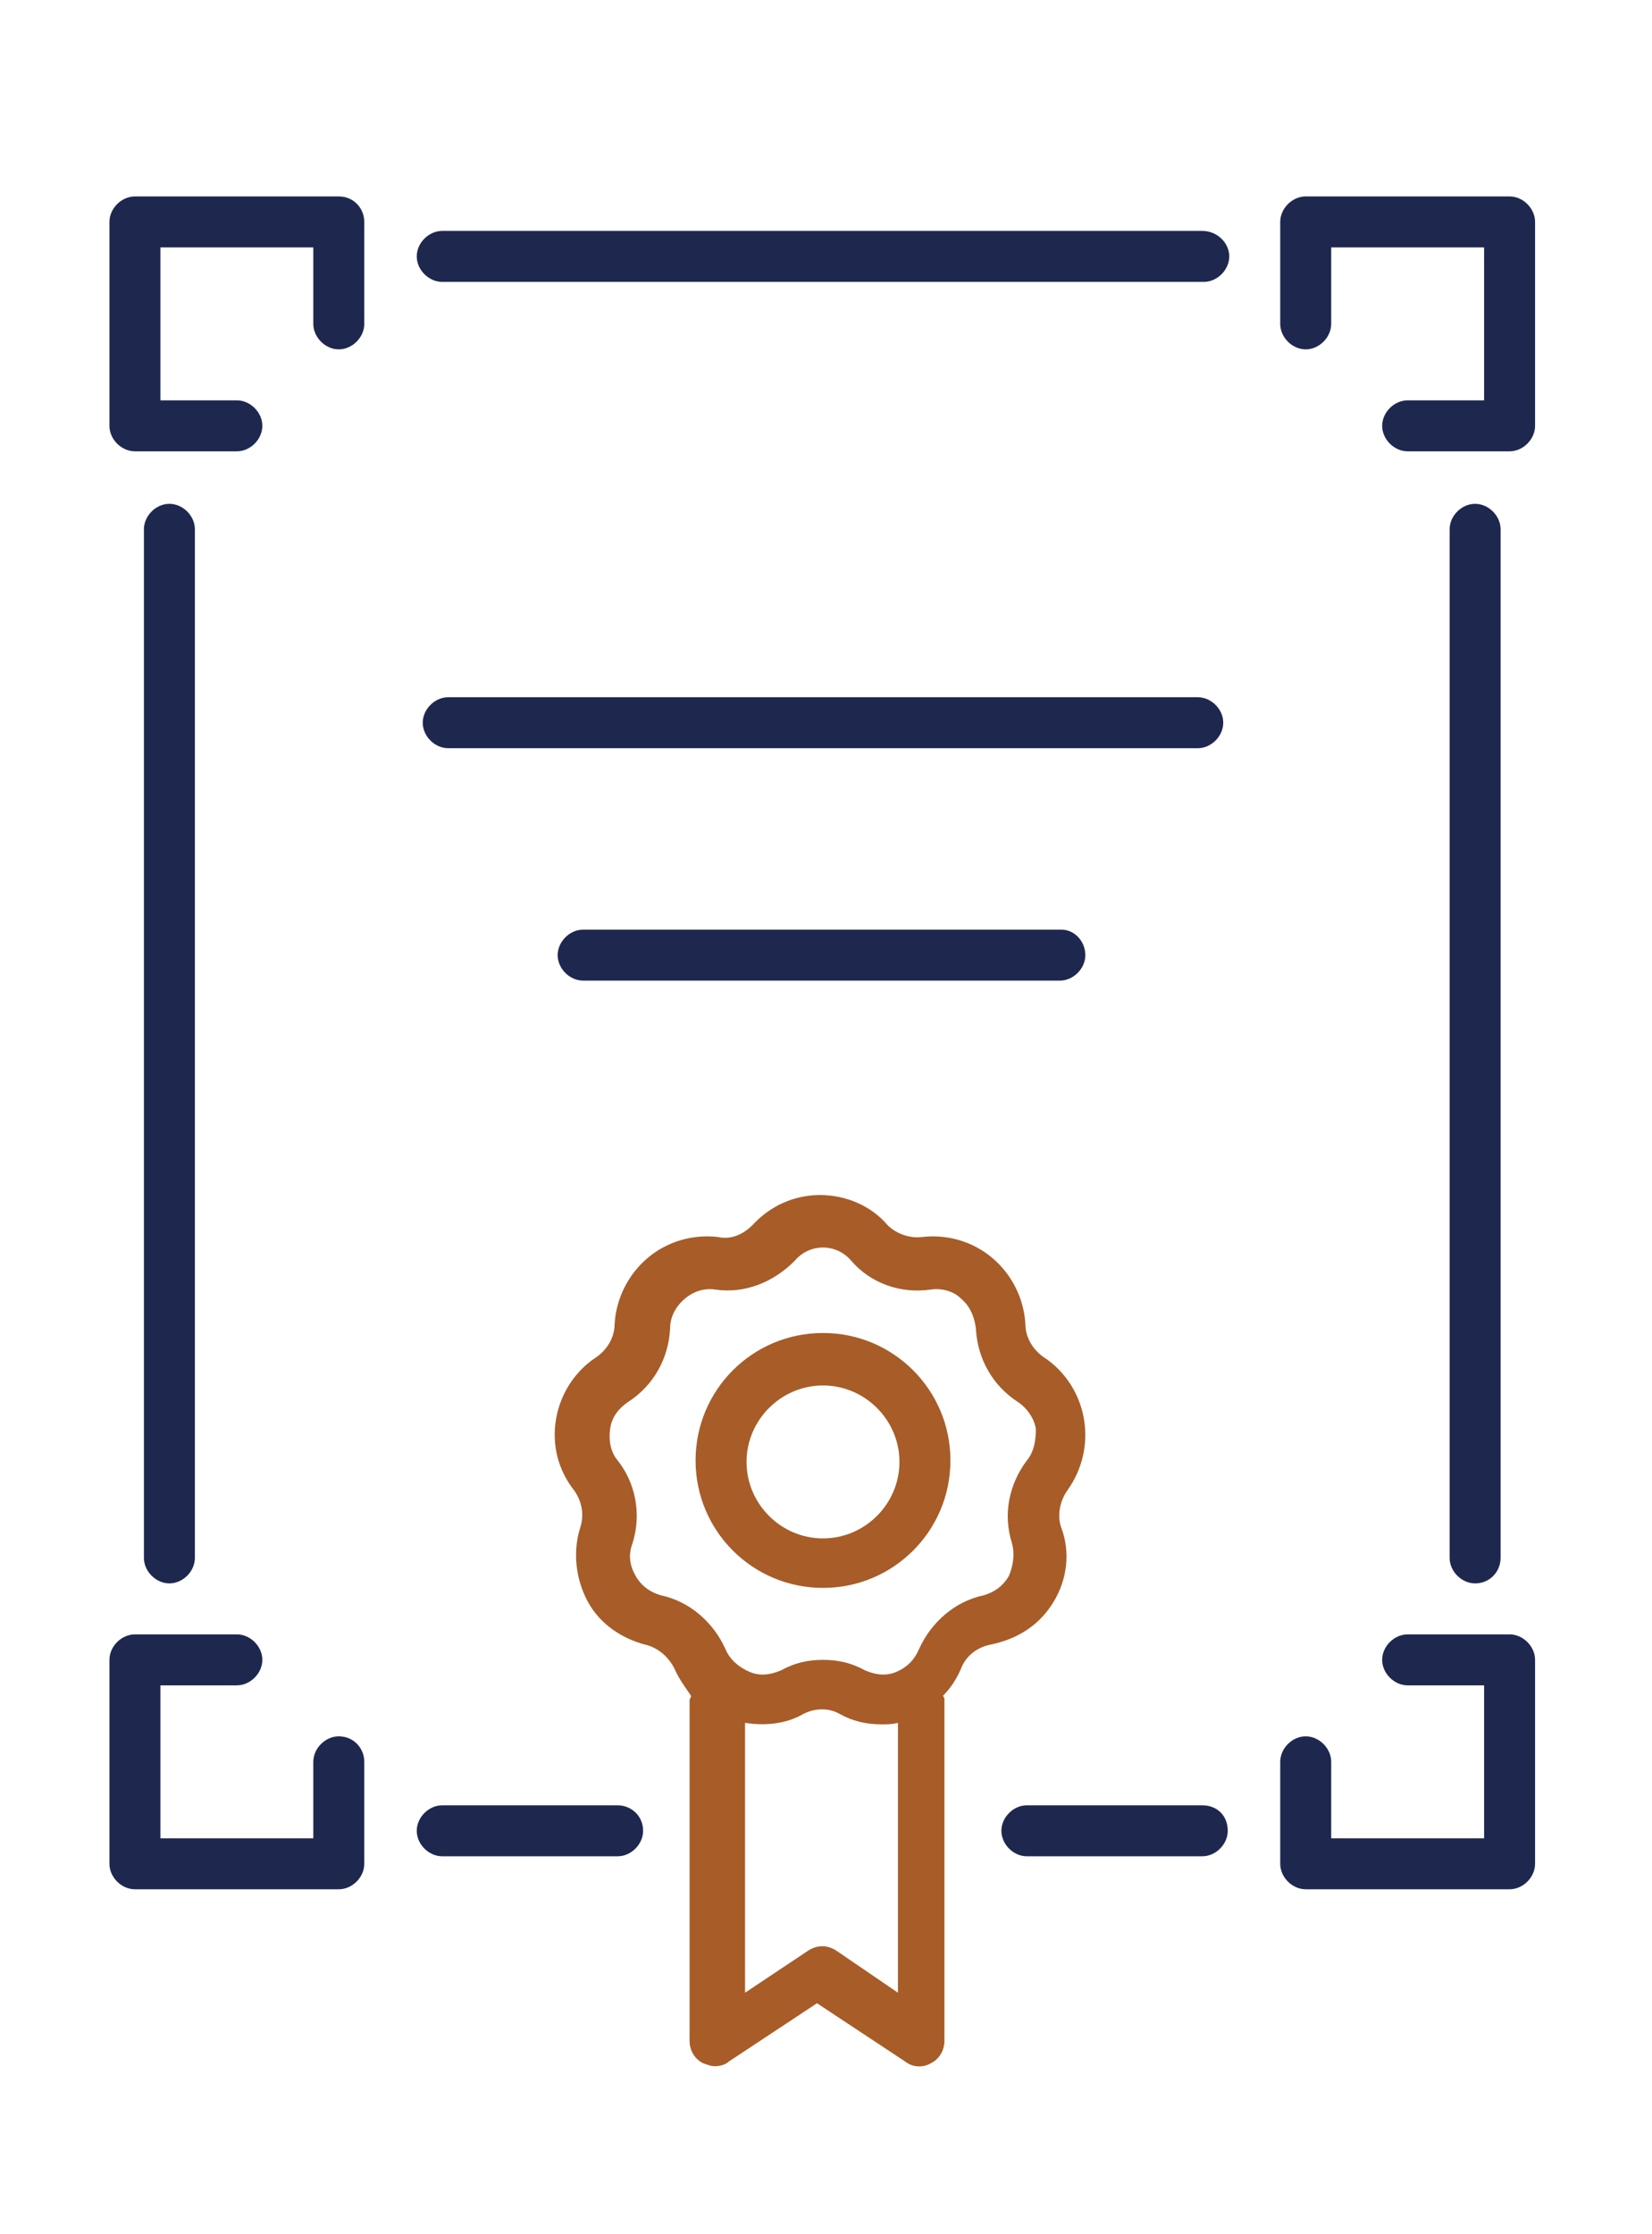 <?xml version="1.0" encoding="UTF-8"?> <!-- Generator: Adobe Illustrator 24.1.0, SVG Export Plug-In . SVG Version: 6.00 Build 0) --> <svg xmlns="http://www.w3.org/2000/svg" xmlns:xlink="http://www.w3.org/1999/xlink" version="1.1" id="Layer_1" x="0px" y="0px" viewBox="0 0 110.2 149" style="enable-background:new 0 0 110.2 149;" xml:space="preserve"> <style type="text/css"> .st0{fill:#1E284F;} .st1{fill:#A85C27;} </style> <g> <path class="st0" d="M22.6,13.1H9c-0.9,0-1.7,0.8-1.7,1.7v13.6c0,0.9,0.8,1.7,1.7,1.7h6.8c0.9,0,1.7-0.8,1.7-1.7s-0.8-1.7-1.7-1.7 h-5.1V16.5h10.2v5.1c0,0.9,0.8,1.7,1.7,1.7c0.9,0,1.7-0.8,1.7-1.7v-6.8C24.3,13.9,23.6,13.1,22.6,13.1z"></path> <path class="st0" d="M100.7,13.1H87.1c-0.9,0-1.7,0.8-1.7,1.7v6.8c0,0.9,0.8,1.7,1.7,1.7c0.9,0,1.7-0.8,1.7-1.7v-5.1H99v10.2h-5.1 c-0.9,0-1.7,0.8-1.7,1.7s0.8,1.7,1.7,1.7h6.8c0.9,0,1.7-0.8,1.7-1.7V14.8C102.4,13.9,101.6,13.1,100.7,13.1z"></path> <path class="st0" d="M80.2,15.4H29.5c-0.9,0-1.7,0.8-1.7,1.7s0.8,1.7,1.7,1.7h50.8c0.9,0,1.7-0.8,1.7-1.7S81.2,15.4,80.2,15.4z"></path> <path class="st0" d="M22.6,115.8c-0.9,0-1.7,0.8-1.7,1.7v5.1H10.7v-10.2h5.1c0.9,0,1.7-0.8,1.7-1.7c0-0.9-0.8-1.7-1.7-1.7H9 c-0.9,0-1.7,0.8-1.7,1.7v13.6c0,0.9,0.8,1.7,1.7,1.7h13.6c0.9,0,1.7-0.8,1.7-1.7v-6.8C24.3,116.6,23.6,115.8,22.6,115.8z"></path> <path class="st0" d="M100.7,109h-6.8c-0.9,0-1.7,0.8-1.7,1.7c0,0.9,0.8,1.7,1.7,1.7H99v10.2H88.8v-5.1c0-0.9-0.8-1.7-1.7-1.7 c-0.9,0-1.7,0.8-1.7,1.7v6.8c0,0.9,0.8,1.7,1.7,1.7h13.6c0.9,0,1.7-0.8,1.7-1.7v-13.6C102.4,109.8,101.6,109,100.7,109z"></path> <path class="st0" d="M41.2,120.4H29.5c-0.9,0-1.7,0.8-1.7,1.7c0,0.9,0.8,1.7,1.7,1.7h11.7c0.9,0,1.7-0.8,1.7-1.7 C42.9,121.1,42.1,120.4,41.2,120.4z"></path> <path class="st0" d="M80.2,120.4H68.5c-0.9,0-1.7,0.8-1.7,1.7c0,0.9,0.8,1.7,1.7,1.7h11.7c0.9,0,1.7-0.8,1.7-1.7 C81.9,121.1,81.2,120.4,80.2,120.4z"></path> <path class="st0" d="M13,103.9V35.3c0-0.9-0.8-1.7-1.7-1.7c-0.9,0-1.7,0.8-1.7,1.7v68.6c0,0.9,0.8,1.7,1.7,1.7 C12.2,105.6,13,104.8,13,103.9z"></path> <path class="st0" d="M100.1,103.9V35.3c0-0.9-0.8-1.7-1.7-1.7c-0.9,0-1.7,0.8-1.7,1.7v68.6c0,0.9,0.8,1.7,1.7,1.7 C99.4,105.6,100.1,104.8,100.1,103.9z"></path> <path class="st0" d="M81.6,48.2c0-0.9-0.8-1.7-1.7-1.7h-50c-0.9,0-1.7,0.8-1.7,1.7s0.8,1.7,1.7,1.7h50 C80.8,49.9,81.6,49.1,81.6,48.2z"></path> <path class="st0" d="M38.9,62c-0.9,0-1.7,0.8-1.7,1.7s0.8,1.7,1.7,1.7h31.8c0.9,0,1.7-0.8,1.7-1.7S71.7,62,70.8,62H38.9z"></path> <path class="st1" d="M70.3,106.8c0.9-1.5,1.1-3.3,0.5-4.9c-0.3-0.8-0.1-1.8,0.4-2.5c1-1.4,1.4-3.1,1.1-4.8 c-0.3-1.7-1.3-3.2-2.7-4.1c-0.7-0.5-1.2-1.3-1.2-2.2c-0.1-1.7-0.9-3.3-2.2-4.4c-1.3-1.1-3-1.6-4.7-1.4c-0.8,0.1-1.7-0.2-2.3-0.8 c0,0,0,0,0,0c-1.1-1.3-2.8-2-4.5-2c0,0,0,0,0,0c-1.7,0-3.3,0.7-4.5,2c-0.6,0.6-1.4,1-2.3,0.8c-1.7-0.2-3.4,0.3-4.7,1.4 c-1.3,1.1-2.1,2.7-2.2,4.4c0,0.9-0.5,1.7-1.2,2.2c-1.4,0.9-2.4,2.4-2.7,4.1c-0.3,1.7,0.1,3.4,1.2,4.8c0.5,0.7,0.7,1.6,0.4,2.5 c-0.5,1.6-0.3,3.4,0.5,4.9c0.8,1.5,2.3,2.5,3.9,2.9c0.8,0.2,1.5,0.8,1.9,1.6c0.3,0.7,0.7,1.2,1.1,1.8c0,0.1-0.1,0.2-0.1,0.3v22.7 c0,0.6,0.3,1.2,0.9,1.5c0.3,0.1,0.5,0.2,0.8,0.2c0.3,0,0.7-0.1,0.9-0.3l5.9-3.9l5.9,3.9c0.5,0.4,1.2,0.4,1.7,0.1 c0.6-0.3,0.9-0.9,0.9-1.5v-22.7c0-0.1,0-0.2-0.1-0.3c0.5-0.5,0.9-1.1,1.2-1.8c0.3-0.8,1-1.4,1.9-1.6 C68,109.3,69.4,108.3,70.3,106.8z M55.8,130.1c-0.6-0.4-1.3-0.4-1.9,0l-4.2,2.8v-18c1.3,0.2,2.7,0.1,3.9-0.6c0.8-0.4,1.7-0.4,2.4,0 c0.9,0.5,1.8,0.7,2.8,0.7c0.4,0,0.7,0,1.1-0.1v18L55.8,130.1z M68.5,97.4c-1.2,1.6-1.6,3.6-1,5.5c0.2,0.7,0.1,1.5-0.2,2.2 c-0.4,0.7-1,1.1-1.7,1.3c-1.9,0.4-3.5,1.8-4.3,3.6c-0.3,0.7-0.8,1.2-1.5,1.5c-0.7,0.3-1.4,0.2-2.1-0.1c-0.9-0.5-1.8-0.7-2.8-0.7 c-1,0-1.9,0.2-2.8,0.7c-0.7,0.3-1.4,0.4-2.1,0.1c-0.7-0.3-1.3-0.8-1.6-1.5c-0.8-1.8-2.4-3.2-4.3-3.6c-0.7-0.2-1.3-0.6-1.7-1.3 c-0.4-0.7-0.5-1.4-0.2-2.2c0.6-1.9,0.2-4-1-5.5c-0.5-0.6-0.6-1.4-0.5-2.1c0.1-0.8,0.6-1.4,1.2-1.8c1.7-1.1,2.7-2.9,2.8-4.9 c0-0.8,0.4-1.5,1-2c0.6-0.5,1.3-0.7,2-0.6c2,0.3,3.9-0.5,5.3-1.9c0.5-0.6,1.2-0.9,1.9-0.9h0c0.7,0,1.4,0.3,1.9,0.9 c1.3,1.5,3.3,2.2,5.3,1.9c0.7-0.1,1.5,0.1,2,0.6c0.6,0.5,0.9,1.2,1,2c0.1,2,1.1,3.8,2.8,4.9c0.6,0.4,1.1,1.1,1.2,1.8 C69.1,96,69,96.8,68.5,97.4z"></path> <path class="st1" d="M54.9,88.9c-4.7,0-8.5,3.8-8.5,8.5c0,4.7,3.8,8.5,8.5,8.5s8.5-3.8,8.5-8.5C63.4,92.7,59.6,88.9,54.9,88.9z M54.9,102.6c-2.8,0-5.1-2.3-5.1-5.1c0-2.8,2.3-5.1,5.1-5.1s5.1,2.3,5.1,5.1C60,100.3,57.7,102.6,54.9,102.6z"></path> </g> </svg> 